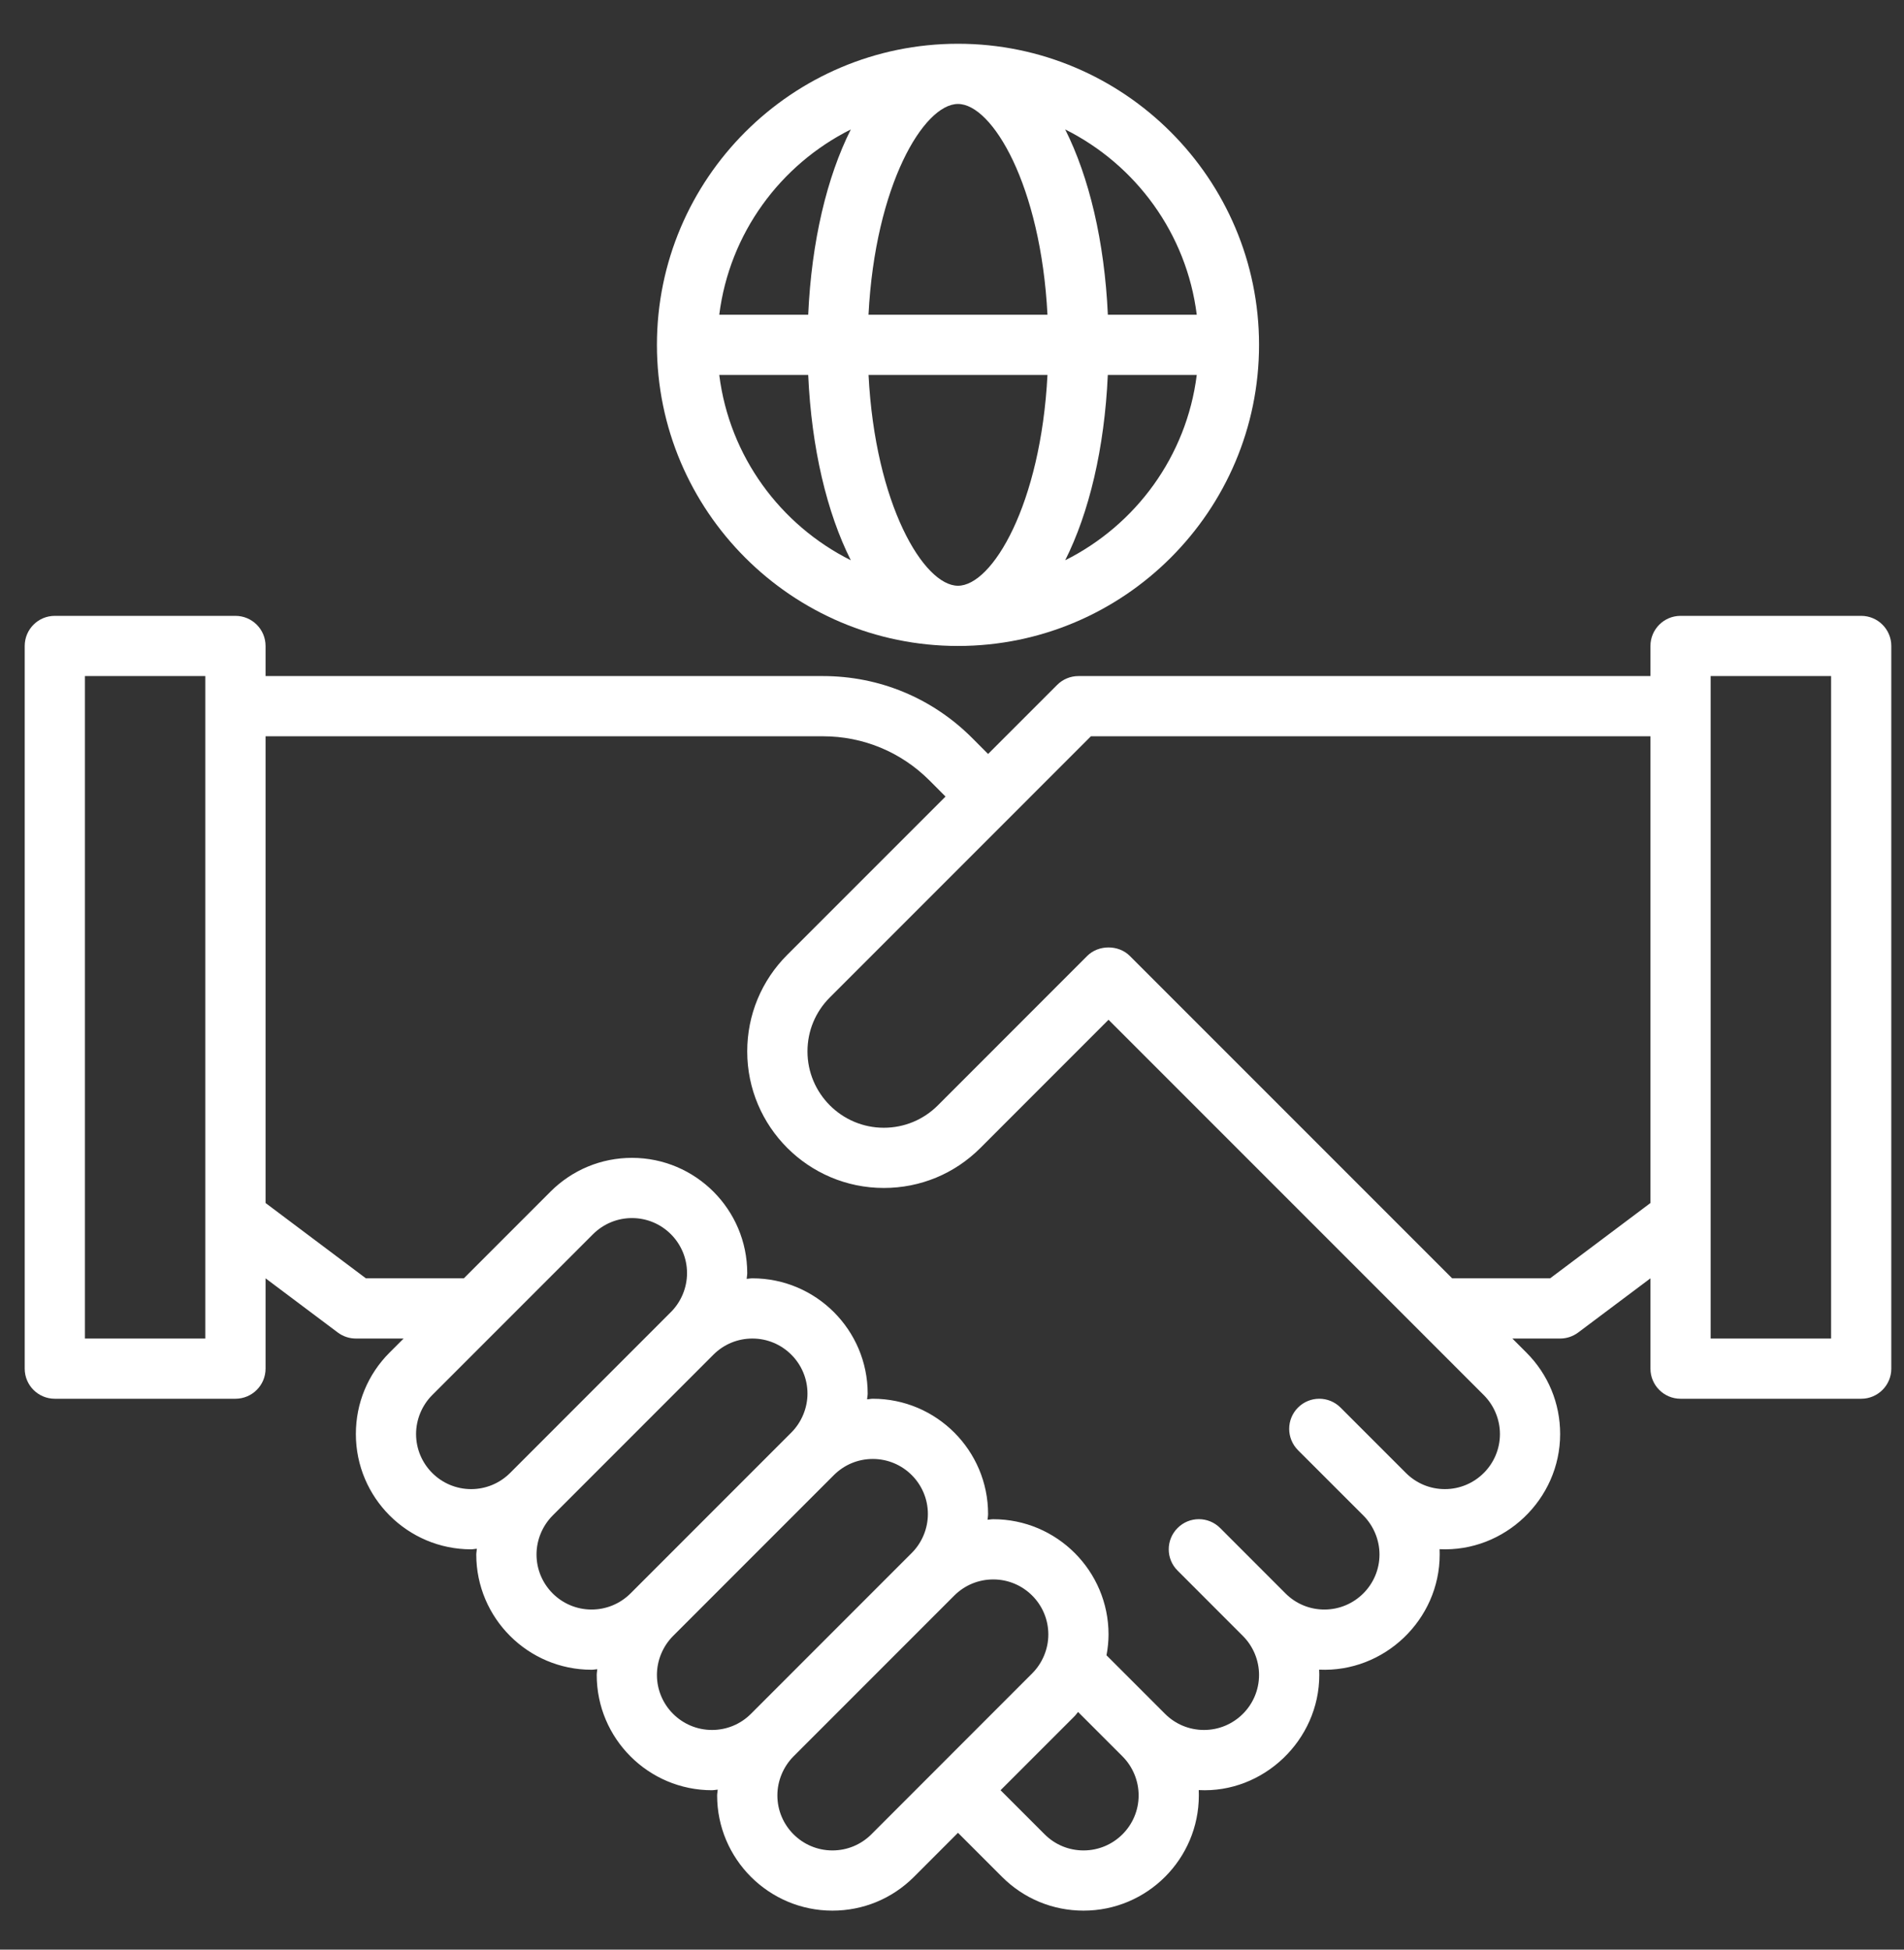 <svg width="42" height="43" viewBox="0 0 42 43" fill="none" xmlns="http://www.w3.org/2000/svg">
<rect x="0" y="0" width="42" height="43" fill="#333333" stroke="none"/>
<path fill-rule="evenodd" clip-rule="evenodd" d="M27.773 7.606C27.773 11.268 24.794 14.247 21.132 14.247C17.47 14.247 14.491 11.268 14.491 7.606C14.491 3.944 17.47 0.965 21.132 0.965C24.794 0.965 27.773 3.944 27.773 7.606ZM24.438 6.942H26.399C26.174 5.148 25.053 3.633 23.497 2.855C24.023 3.902 24.364 5.32 24.438 6.942ZM26.399 8.27H24.437C24.364 9.892 24.023 11.31 23.497 12.357C25.052 11.579 26.174 10.064 26.399 8.27ZM23.106 6.942C22.959 4.084 21.887 2.293 21.132 2.293C20.377 2.293 19.305 4.084 19.158 6.942H23.106ZM21.132 12.919C21.887 12.919 22.959 11.128 23.106 8.27H19.159C19.305 11.128 20.377 12.919 21.132 12.919ZM17.828 6.942C17.901 5.32 18.242 3.902 18.768 2.855C17.212 3.633 16.091 5.148 15.866 6.942H17.828ZM18.768 12.357C18.242 11.31 17.901 9.892 17.828 8.27H15.866C16.091 10.065 17.213 11.579 18.768 12.357Z" fill="white"/>
<path fill-rule="evenodd" clip-rule="evenodd" d="M37.071 13.583H41.056C41.422 13.583 41.72 13.88 41.72 14.247V30.186C41.72 30.553 41.422 30.85 41.056 30.85H37.071C36.705 30.85 36.407 30.553 36.407 30.186V28.194L34.813 29.389C34.698 29.475 34.558 29.522 34.415 29.522H33.361L33.67 29.831C34.15 30.311 34.415 30.949 34.415 31.628C34.415 33.069 33.187 34.238 31.756 34.168C31.758 34.207 31.758 34.246 31.758 34.285C31.758 35.725 30.533 36.892 29.099 36.825C29.101 36.864 29.102 36.902 29.102 36.941C29.102 38.382 27.866 39.557 26.443 39.481C26.445 39.52 26.445 39.559 26.445 39.598C26.445 40.999 25.305 42.14 23.902 42.14C23.224 42.14 22.585 41.876 22.105 41.396L21.132 40.423L20.16 41.396C19.679 41.876 19.041 42.14 18.362 42.14C16.96 42.14 15.819 40.999 15.819 39.598C15.819 39.573 15.823 39.549 15.826 39.525C15.828 39.507 15.831 39.489 15.832 39.471C15.814 39.472 15.796 39.475 15.779 39.477C15.755 39.48 15.731 39.484 15.706 39.484C14.303 39.484 13.163 38.343 13.163 36.941C13.163 36.917 13.166 36.893 13.169 36.869C13.172 36.851 13.174 36.833 13.175 36.815C13.158 36.816 13.14 36.818 13.122 36.821C13.098 36.824 13.074 36.827 13.049 36.827C11.647 36.827 10.506 35.686 10.506 34.285C10.506 34.26 10.51 34.236 10.513 34.212C10.515 34.194 10.518 34.176 10.519 34.158C10.501 34.159 10.483 34.162 10.466 34.164C10.442 34.167 10.418 34.171 10.393 34.171C8.99 34.171 7.85 33.03 7.85 31.628C7.85 30.948 8.114 30.311 8.594 29.831L8.903 29.522H7.85C7.706 29.522 7.566 29.475 7.451 29.389L5.858 28.194V30.186C5.858 30.553 5.56 30.85 5.193 30.85H1.209C0.842 30.85 0.545 30.553 0.545 30.186V14.247C0.545 13.88 0.842 13.583 1.209 13.583H5.193C5.56 13.583 5.858 13.88 5.858 14.247V14.911H18.153C19.395 14.911 20.562 15.395 21.441 16.273L21.796 16.629L23.319 15.106C23.444 14.981 23.613 14.911 23.789 14.911H36.407V14.247C36.407 13.88 36.705 13.583 37.071 13.583ZM1.873 29.522H4.529V14.911H1.873V29.522ZM11.252 32.487L14.799 28.938C15.026 28.712 15.155 28.399 15.155 28.079C15.155 27.41 14.611 26.865 13.941 26.865C13.617 26.865 13.312 26.992 13.081 27.221L9.533 30.77C9.308 30.996 9.178 31.309 9.178 31.628C9.178 32.298 9.723 32.843 10.393 32.843C10.716 32.843 11.022 32.716 11.252 32.487ZM13.908 35.144L17.456 31.595C17.682 31.368 17.812 31.055 17.812 30.736C17.812 30.067 17.267 29.522 16.597 29.522C16.273 29.522 15.968 29.648 15.738 29.877L12.19 33.426C11.965 33.653 11.835 33.965 11.835 34.285C11.835 34.954 12.379 35.499 13.049 35.499C13.373 35.499 13.678 35.372 13.908 35.144ZM16.564 37.8L20.112 34.251C20.339 34.025 20.468 33.712 20.468 33.392C20.468 32.723 19.924 32.178 19.253 32.178C18.929 32.178 18.625 32.304 18.394 32.534L14.846 36.083C14.621 36.309 14.491 36.622 14.491 36.941C14.491 37.611 15.036 38.155 15.706 38.155C16.029 38.155 16.335 38.029 16.564 37.8ZM18.362 40.812C18.686 40.812 18.991 40.686 19.221 40.457L22.769 36.907C22.995 36.681 23.125 36.368 23.125 36.049C23.125 35.379 22.58 34.835 21.91 34.835C21.586 34.835 21.281 34.961 21.051 35.19L17.503 38.739C17.278 38.966 17.148 39.279 17.148 39.598C17.148 40.267 17.692 40.812 18.362 40.812ZM23.044 40.457C23.273 40.686 23.578 40.812 23.902 40.812C24.573 40.812 25.117 40.267 25.117 39.598C25.117 39.278 24.988 38.966 24.762 38.739L23.781 37.758C23.769 37.771 23.758 37.785 23.748 37.799C23.735 37.815 23.723 37.832 23.708 37.847L22.071 39.484L23.044 40.457ZM31.013 32.487C31.242 32.716 31.548 32.843 31.872 32.843C32.542 32.843 33.087 32.298 33.087 31.628C33.087 31.308 32.957 30.996 32.731 30.77L24.453 22.491L21.626 25.319C21.057 25.888 20.301 26.201 19.496 26.201C17.835 26.201 16.483 24.851 16.483 23.189C16.483 22.385 16.797 21.628 17.366 21.059L20.857 17.568L20.502 17.212C19.875 16.585 19.04 16.239 18.154 16.239H5.858V26.533L8.071 28.194H10.232L12.143 26.282C12.624 25.802 13.262 25.537 13.941 25.537C15.343 25.537 16.483 26.678 16.483 28.079C16.483 28.104 16.48 28.128 16.477 28.152C16.474 28.17 16.472 28.188 16.471 28.206C16.489 28.205 16.506 28.203 16.524 28.2C16.548 28.197 16.572 28.194 16.597 28.194C18 28.194 19.14 29.335 19.14 30.736C19.14 30.761 19.137 30.785 19.133 30.809C19.131 30.826 19.128 30.844 19.127 30.863C19.145 30.862 19.163 30.859 19.181 30.857C19.205 30.853 19.229 30.85 19.253 30.85C20.656 30.85 21.796 31.991 21.796 33.392C21.796 33.417 21.793 33.441 21.79 33.465C21.787 33.483 21.785 33.501 21.784 33.519C21.802 33.518 21.82 33.516 21.837 33.513C21.861 33.51 21.885 33.507 21.91 33.507C23.313 33.507 24.453 34.648 24.453 36.049C24.453 36.205 24.436 36.358 24.408 36.508L25.7 37.8C25.929 38.029 26.235 38.155 26.559 38.155C27.229 38.155 27.773 37.611 27.773 36.941C27.773 36.621 27.644 36.309 27.418 36.083L25.976 34.64C25.846 34.511 25.781 34.341 25.781 34.171C25.781 34.001 25.846 33.831 25.976 33.701C26.235 33.441 26.655 33.441 26.915 33.701L28.357 35.144C28.586 35.373 28.891 35.499 29.215 35.499C29.885 35.499 30.43 34.954 30.43 34.285C30.43 33.965 30.3 33.653 30.075 33.426L28.632 31.984C28.503 31.854 28.438 31.684 28.438 31.514C28.438 31.344 28.503 31.174 28.632 31.045C28.892 30.785 29.312 30.785 29.571 31.045L31.013 32.487ZM34.194 28.194L36.407 26.533V16.239H24.064L18.305 21.999C17.987 22.317 17.812 22.739 17.812 23.189C17.812 24.117 18.567 24.873 19.496 24.873C19.945 24.873 20.369 24.698 20.687 24.38L23.983 21.083C24.232 20.834 24.673 20.834 24.922 21.083L32.033 28.194H34.194ZM37.735 29.522H40.392V14.911H37.735V29.522Z" fill="white"/>
</svg>
